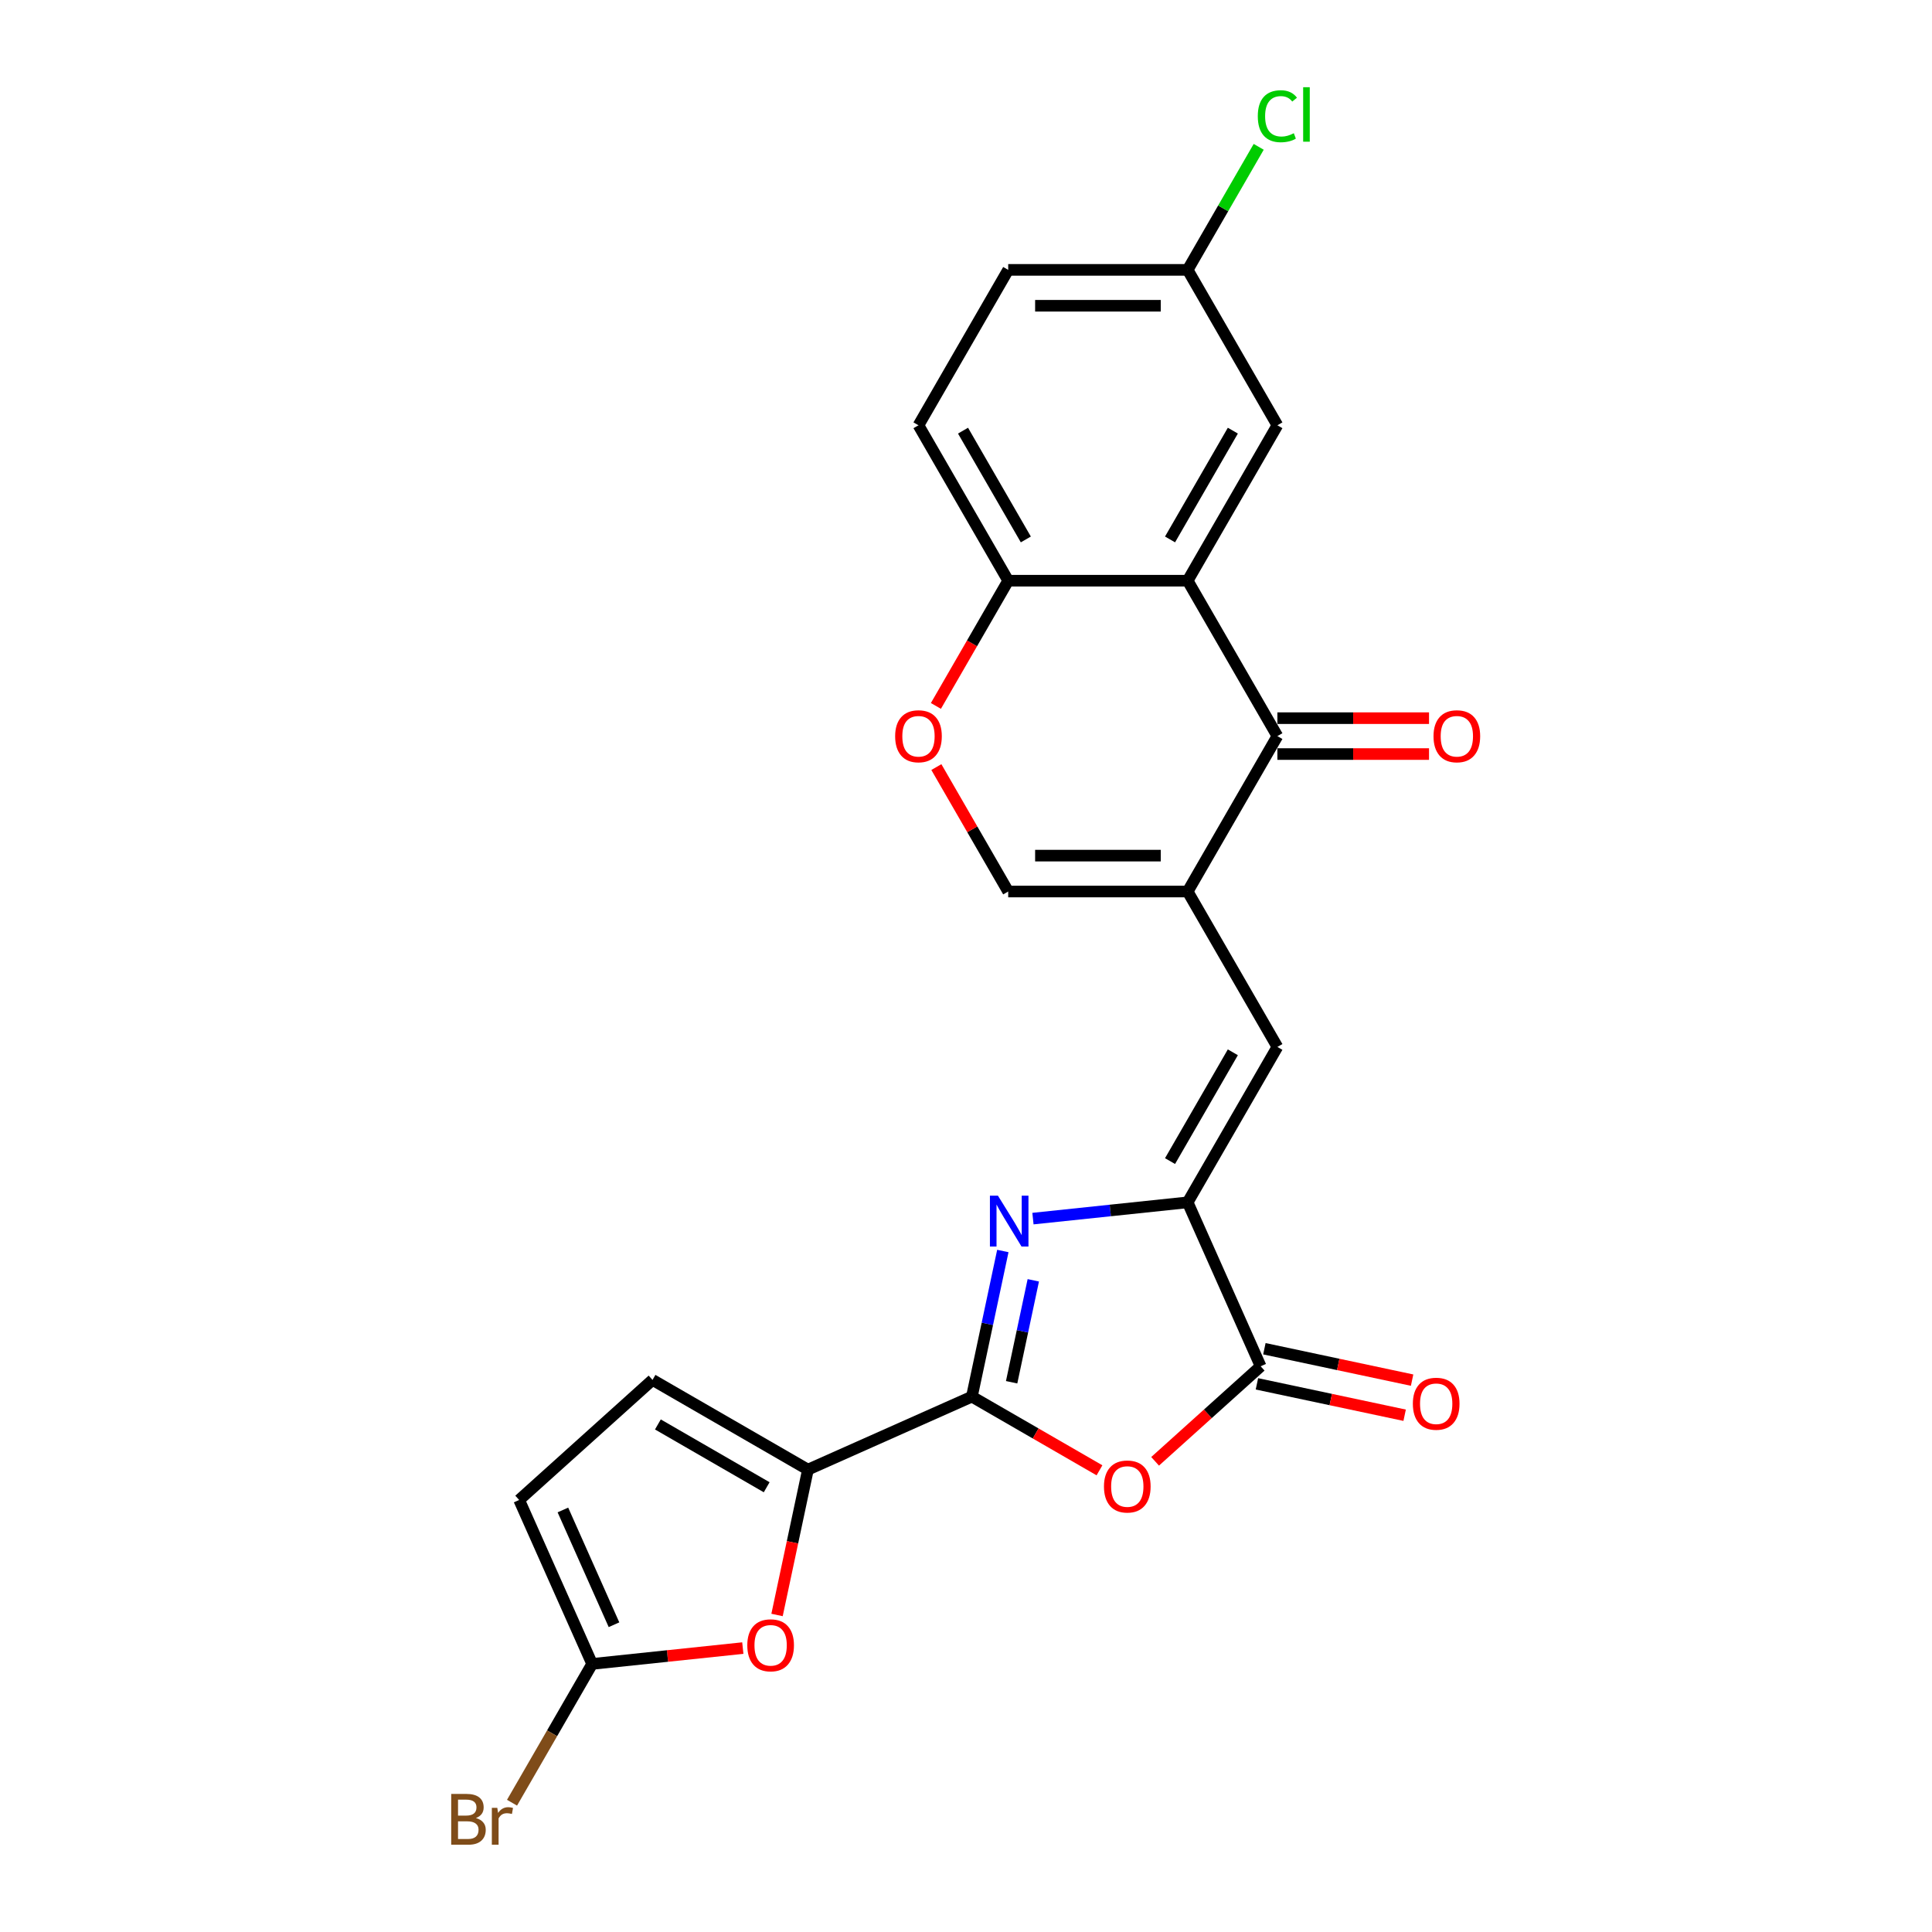 <?xml version='1.0' encoding='iso-8859-1'?>
<svg version='1.1' baseProfile='full'
              xmlns='http://www.w3.org/2000/svg'
                      xmlns:rdkit='http://www.rdkit.org/xml'
                      xmlns:xlink='http://www.w3.org/1999/xlink'
                  xml:space='preserve'
width='1000px' height='1000px' viewBox='0 0 1000 1000'>
<!-- END OF HEADER -->
<rect style='opacity:1.0;fill:#FFFFFF;stroke:none' width='1000' height='1000' x='0' y='0'> </rect>
<path class='bond-0' d='M 503.043,722.897 L 511.054,685.207' style='fill:none;fill-rule:evenodd;stroke:#000000;stroke-width:6px;stroke-linecap:butt;stroke-linejoin:miter;stroke-opacity:1' />
<path class='bond-0' d='M 511.054,685.207 L 519.065,647.516' style='fill:none;fill-rule:evenodd;stroke:#0000FF;stroke-width:6px;stroke-linecap:butt;stroke-linejoin:miter;stroke-opacity:1' />
<path class='bond-0' d='M 523.617,715.452 L 529.225,689.069' style='fill:none;fill-rule:evenodd;stroke:#000000;stroke-width:6px;stroke-linecap:butt;stroke-linejoin:miter;stroke-opacity:1' />
<path class='bond-0' d='M 529.225,689.069 L 534.833,662.686' style='fill:none;fill-rule:evenodd;stroke:#0000FF;stroke-width:6px;stroke-linecap:butt;stroke-linejoin:miter;stroke-opacity:1' />
<path class='bond-3' d='M 503.043,722.897 L 536.065,741.962' style='fill:none;fill-rule:evenodd;stroke:#000000;stroke-width:6px;stroke-linecap:butt;stroke-linejoin:miter;stroke-opacity:1' />
<path class='bond-3' d='M 536.065,741.962 L 569.087,761.028' style='fill:none;fill-rule:evenodd;stroke:#FF0000;stroke-width:6px;stroke-linecap:butt;stroke-linejoin:miter;stroke-opacity:1' />
<path class='bond-7' d='M 503.043,722.897 L 418.187,760.677' style='fill:none;fill-rule:evenodd;stroke:#000000;stroke-width:6px;stroke-linecap:butt;stroke-linejoin:miter;stroke-opacity:1' />
<path class='bond-2' d='M 534.653,630.749 L 574.692,626.54' style='fill:none;fill-rule:evenodd;stroke:#0000FF;stroke-width:6px;stroke-linecap:butt;stroke-linejoin:miter;stroke-opacity:1' />
<path class='bond-2' d='M 574.692,626.54 L 614.731,622.332' style='fill:none;fill-rule:evenodd;stroke:#000000;stroke-width:6px;stroke-linecap:butt;stroke-linejoin:miter;stroke-opacity:1' />
<path class='bond-1' d='M 614.731,461.45 L 661.174,541.891' style='fill:none;fill-rule:evenodd;stroke:#000000;stroke-width:6px;stroke-linecap:butt;stroke-linejoin:miter;stroke-opacity:1' />
<path class='bond-5' d='M 614.731,461.45 L 661.174,381.008' style='fill:none;fill-rule:evenodd;stroke:#000000;stroke-width:6px;stroke-linecap:butt;stroke-linejoin:miter;stroke-opacity:1' />
<path class='bond-10' d='M 614.731,461.45 L 521.846,461.45' style='fill:none;fill-rule:evenodd;stroke:#000000;stroke-width:6px;stroke-linecap:butt;stroke-linejoin:miter;stroke-opacity:1' />
<path class='bond-10' d='M 600.798,442.872 L 535.779,442.872' style='fill:none;fill-rule:evenodd;stroke:#000000;stroke-width:6px;stroke-linecap:butt;stroke-linejoin:miter;stroke-opacity:1' />
<path class='bond-8' d='M 614.731,622.332 L 661.174,541.891' style='fill:none;fill-rule:evenodd;stroke:#000000;stroke-width:6px;stroke-linecap:butt;stroke-linejoin:miter;stroke-opacity:1' />
<path class='bond-8' d='M 605.609,600.977 L 638.119,544.668' style='fill:none;fill-rule:evenodd;stroke:#000000;stroke-width:6px;stroke-linecap:butt;stroke-linejoin:miter;stroke-opacity:1' />
<path class='bond-24' d='M 614.731,622.332 L 652.511,707.187' style='fill:none;fill-rule:evenodd;stroke:#000000;stroke-width:6px;stroke-linecap:butt;stroke-linejoin:miter;stroke-opacity:1' />
<path class='bond-4' d='M 597.881,756.377 L 625.196,731.782' style='fill:none;fill-rule:evenodd;stroke:#FF0000;stroke-width:6px;stroke-linecap:butt;stroke-linejoin:miter;stroke-opacity:1' />
<path class='bond-4' d='M 625.196,731.782 L 652.511,707.187' style='fill:none;fill-rule:evenodd;stroke:#000000;stroke-width:6px;stroke-linecap:butt;stroke-linejoin:miter;stroke-opacity:1' />
<path class='bond-17' d='M 650.58,716.273 L 688.809,724.399' style='fill:none;fill-rule:evenodd;stroke:#000000;stroke-width:6px;stroke-linecap:butt;stroke-linejoin:miter;stroke-opacity:1' />
<path class='bond-17' d='M 688.809,724.399 L 727.039,732.525' style='fill:none;fill-rule:evenodd;stroke:#FF0000;stroke-width:6px;stroke-linecap:butt;stroke-linejoin:miter;stroke-opacity:1' />
<path class='bond-17' d='M 654.443,698.102 L 692.672,706.228' style='fill:none;fill-rule:evenodd;stroke:#000000;stroke-width:6px;stroke-linecap:butt;stroke-linejoin:miter;stroke-opacity:1' />
<path class='bond-17' d='M 692.672,706.228 L 730.901,714.354' style='fill:none;fill-rule:evenodd;stroke:#FF0000;stroke-width:6px;stroke-linecap:butt;stroke-linejoin:miter;stroke-opacity:1' />
<path class='bond-6' d='M 661.174,381.008 L 614.731,300.567' style='fill:none;fill-rule:evenodd;stroke:#000000;stroke-width:6px;stroke-linecap:butt;stroke-linejoin:miter;stroke-opacity:1' />
<path class='bond-18' d='M 661.174,390.297 L 700.418,390.297' style='fill:none;fill-rule:evenodd;stroke:#000000;stroke-width:6px;stroke-linecap:butt;stroke-linejoin:miter;stroke-opacity:1' />
<path class='bond-18' d='M 700.418,390.297 L 739.662,390.297' style='fill:none;fill-rule:evenodd;stroke:#FF0000;stroke-width:6px;stroke-linecap:butt;stroke-linejoin:miter;stroke-opacity:1' />
<path class='bond-18' d='M 661.174,371.72 L 700.418,371.72' style='fill:none;fill-rule:evenodd;stroke:#000000;stroke-width:6px;stroke-linecap:butt;stroke-linejoin:miter;stroke-opacity:1' />
<path class='bond-18' d='M 700.418,371.72 L 739.662,371.72' style='fill:none;fill-rule:evenodd;stroke:#FF0000;stroke-width:6px;stroke-linecap:butt;stroke-linejoin:miter;stroke-opacity:1' />
<path class='bond-16' d='M 614.731,300.567 L 661.174,220.126' style='fill:none;fill-rule:evenodd;stroke:#000000;stroke-width:6px;stroke-linecap:butt;stroke-linejoin:miter;stroke-opacity:1' />
<path class='bond-16' d='M 605.609,279.212 L 638.119,222.903' style='fill:none;fill-rule:evenodd;stroke:#000000;stroke-width:6px;stroke-linecap:butt;stroke-linejoin:miter;stroke-opacity:1' />
<path class='bond-26' d='M 614.731,300.567 L 521.846,300.567' style='fill:none;fill-rule:evenodd;stroke:#000000;stroke-width:6px;stroke-linecap:butt;stroke-linejoin:miter;stroke-opacity:1' />
<path class='bond-9' d='M 418.187,760.677 L 410.192,798.293' style='fill:none;fill-rule:evenodd;stroke:#000000;stroke-width:6px;stroke-linecap:butt;stroke-linejoin:miter;stroke-opacity:1' />
<path class='bond-9' d='M 410.192,798.293 L 402.196,835.91' style='fill:none;fill-rule:evenodd;stroke:#FF0000;stroke-width:6px;stroke-linecap:butt;stroke-linejoin:miter;stroke-opacity:1' />
<path class='bond-13' d='M 418.187,760.677 L 337.746,714.234' style='fill:none;fill-rule:evenodd;stroke:#000000;stroke-width:6px;stroke-linecap:butt;stroke-linejoin:miter;stroke-opacity:1' />
<path class='bond-13' d='M 396.833,769.799 L 340.524,737.289' style='fill:none;fill-rule:evenodd;stroke:#000000;stroke-width:6px;stroke-linecap:butt;stroke-linejoin:miter;stroke-opacity:1' />
<path class='bond-11' d='M 384.478,853.046 L 345.488,857.144' style='fill:none;fill-rule:evenodd;stroke:#FF0000;stroke-width:6px;stroke-linecap:butt;stroke-linejoin:miter;stroke-opacity:1' />
<path class='bond-11' d='M 345.488,857.144 L 306.499,861.242' style='fill:none;fill-rule:evenodd;stroke:#000000;stroke-width:6px;stroke-linecap:butt;stroke-linejoin:miter;stroke-opacity:1' />
<path class='bond-12' d='M 521.846,461.45 L 503.252,429.245' style='fill:none;fill-rule:evenodd;stroke:#000000;stroke-width:6px;stroke-linecap:butt;stroke-linejoin:miter;stroke-opacity:1' />
<path class='bond-12' d='M 503.252,429.245 L 484.659,397.04' style='fill:none;fill-rule:evenodd;stroke:#FF0000;stroke-width:6px;stroke-linecap:butt;stroke-linejoin:miter;stroke-opacity:1' />
<path class='bond-20' d='M 306.499,861.242 L 285.76,897.162' style='fill:none;fill-rule:evenodd;stroke:#000000;stroke-width:6px;stroke-linecap:butt;stroke-linejoin:miter;stroke-opacity:1' />
<path class='bond-20' d='M 285.76,897.162 L 265.022,933.082' style='fill:none;fill-rule:evenodd;stroke:#7F4C19;stroke-width:6px;stroke-linecap:butt;stroke-linejoin:miter;stroke-opacity:1' />
<path class='bond-25' d='M 306.499,861.242 L 268.719,776.387' style='fill:none;fill-rule:evenodd;stroke:#000000;stroke-width:6px;stroke-linecap:butt;stroke-linejoin:miter;stroke-opacity:1' />
<path class='bond-25' d='M 317.803,840.958 L 291.357,781.559' style='fill:none;fill-rule:evenodd;stroke:#000000;stroke-width:6px;stroke-linecap:butt;stroke-linejoin:miter;stroke-opacity:1' />
<path class='bond-14' d='M 484.423,365.385 L 503.134,332.976' style='fill:none;fill-rule:evenodd;stroke:#FF0000;stroke-width:6px;stroke-linecap:butt;stroke-linejoin:miter;stroke-opacity:1' />
<path class='bond-14' d='M 503.134,332.976 L 521.846,300.567' style='fill:none;fill-rule:evenodd;stroke:#000000;stroke-width:6px;stroke-linecap:butt;stroke-linejoin:miter;stroke-opacity:1' />
<path class='bond-15' d='M 337.746,714.234 L 268.719,776.387' style='fill:none;fill-rule:evenodd;stroke:#000000;stroke-width:6px;stroke-linecap:butt;stroke-linejoin:miter;stroke-opacity:1' />
<path class='bond-19' d='M 521.846,300.567 L 475.403,220.126' style='fill:none;fill-rule:evenodd;stroke:#000000;stroke-width:6px;stroke-linecap:butt;stroke-linejoin:miter;stroke-opacity:1' />
<path class='bond-19' d='M 530.968,279.212 L 498.458,222.903' style='fill:none;fill-rule:evenodd;stroke:#000000;stroke-width:6px;stroke-linecap:butt;stroke-linejoin:miter;stroke-opacity:1' />
<path class='bond-21' d='M 661.174,220.126 L 614.731,139.684' style='fill:none;fill-rule:evenodd;stroke:#000000;stroke-width:6px;stroke-linecap:butt;stroke-linejoin:miter;stroke-opacity:1' />
<path class='bond-22' d='M 475.403,220.126 L 521.846,139.684' style='fill:none;fill-rule:evenodd;stroke:#000000;stroke-width:6px;stroke-linecap:butt;stroke-linejoin:miter;stroke-opacity:1' />
<path class='bond-23' d='M 614.731,139.684 L 633.116,107.842' style='fill:none;fill-rule:evenodd;stroke:#000000;stroke-width:6px;stroke-linecap:butt;stroke-linejoin:miter;stroke-opacity:1' />
<path class='bond-23' d='M 633.116,107.842 L 651.5,76' style='fill:none;fill-rule:evenodd;stroke:#00CC00;stroke-width:6px;stroke-linecap:butt;stroke-linejoin:miter;stroke-opacity:1' />
<path class='bond-27' d='M 614.731,139.684 L 521.846,139.684' style='fill:none;fill-rule:evenodd;stroke:#000000;stroke-width:6px;stroke-linecap:butt;stroke-linejoin:miter;stroke-opacity:1' />
<path class='bond-27' d='M 600.798,158.261 L 535.779,158.261' style='fill:none;fill-rule:evenodd;stroke:#000000;stroke-width:6px;stroke-linecap:butt;stroke-linejoin:miter;stroke-opacity:1' />
<path  class='atom-1' d='M 516.54 618.889
L 525.16 632.822
Q 526.014 634.196, 527.389 636.686
Q 528.764 639.175, 528.838 639.324
L 528.838 618.889
L 532.33 618.889
L 532.33 645.194
L 528.727 645.194
L 519.475 629.961
Q 518.398 628.177, 517.246 626.134
Q 516.131 624.09, 515.797 623.459
L 515.797 645.194
L 512.379 645.194
L 512.379 618.889
L 516.54 618.889
' fill='#0000FF'/>
<path  class='atom-4' d='M 571.409 769.414
Q 571.409 763.098, 574.53 759.568
Q 577.651 756.039, 583.484 756.039
Q 589.317 756.039, 592.438 759.568
Q 595.559 763.098, 595.559 769.414
Q 595.559 775.805, 592.401 779.446
Q 589.243 783.05, 583.484 783.05
Q 577.688 783.05, 574.53 779.446
Q 571.409 775.842, 571.409 769.414
M 583.484 780.078
Q 587.497 780.078, 589.651 777.402
Q 591.844 774.69, 591.844 769.414
Q 591.844 764.25, 589.651 761.649
Q 587.497 759.011, 583.484 759.011
Q 579.471 759.011, 577.279 761.612
Q 575.124 764.213, 575.124 769.414
Q 575.124 774.727, 577.279 777.402
Q 579.471 780.078, 583.484 780.078
' fill='#FF0000'/>
<path  class='atom-10' d='M 386.8 851.607
Q 386.8 845.291, 389.921 841.761
Q 393.042 838.232, 398.875 838.232
Q 404.709 838.232, 407.829 841.761
Q 410.95 845.291, 410.95 851.607
Q 410.95 857.998, 407.792 861.639
Q 404.634 865.243, 398.875 865.243
Q 393.079 865.243, 389.921 861.639
Q 386.8 858.035, 386.8 851.607
M 398.875 862.271
Q 402.888 862.271, 405.043 859.595
Q 407.235 856.883, 407.235 851.607
Q 407.235 846.443, 405.043 843.842
Q 402.888 841.204, 398.875 841.204
Q 394.863 841.204, 392.671 843.805
Q 390.516 846.406, 390.516 851.607
Q 390.516 856.92, 392.671 859.595
Q 394.863 862.271, 398.875 862.271
' fill='#FF0000'/>
<path  class='atom-13' d='M 463.328 381.083
Q 463.328 374.766, 466.449 371.237
Q 469.57 367.707, 475.403 367.707
Q 481.236 367.707, 484.357 371.237
Q 487.478 374.766, 487.478 381.083
Q 487.478 387.473, 484.32 391.114
Q 481.162 394.718, 475.403 394.718
Q 469.607 394.718, 466.449 391.114
Q 463.328 387.51, 463.328 381.083
M 475.403 391.746
Q 479.416 391.746, 481.571 389.071
Q 483.763 386.358, 483.763 381.083
Q 483.763 375.918, 481.571 373.317
Q 479.416 370.679, 475.403 370.679
Q 471.39 370.679, 469.198 373.28
Q 467.043 375.881, 467.043 381.083
Q 467.043 386.396, 469.198 389.071
Q 471.39 391.746, 475.403 391.746
' fill='#FF0000'/>
<path  class='atom-18' d='M 731.292 726.574
Q 731.292 720.257, 734.413 716.728
Q 737.534 713.198, 743.367 713.198
Q 749.2 713.198, 752.321 716.728
Q 755.442 720.257, 755.442 726.574
Q 755.442 732.964, 752.284 736.605
Q 749.126 740.209, 743.367 740.209
Q 737.571 740.209, 734.413 736.605
Q 731.292 733.001, 731.292 726.574
M 743.367 737.237
Q 747.38 737.237, 749.535 734.562
Q 751.727 731.85, 751.727 726.574
Q 751.727 721.409, 749.535 718.808
Q 747.38 716.17, 743.367 716.17
Q 739.354 716.17, 737.162 718.771
Q 735.007 721.372, 735.007 726.574
Q 735.007 731.887, 737.162 734.562
Q 739.354 737.237, 743.367 737.237
' fill='#FF0000'/>
<path  class='atom-19' d='M 741.985 381.083
Q 741.985 374.766, 745.106 371.237
Q 748.227 367.707, 754.06 367.707
Q 759.893 367.707, 763.014 371.237
Q 766.135 374.766, 766.135 381.083
Q 766.135 387.473, 762.977 391.114
Q 759.819 394.718, 754.06 394.718
Q 748.264 394.718, 745.106 391.114
Q 741.985 387.51, 741.985 381.083
M 754.06 391.746
Q 758.072 391.746, 760.227 389.071
Q 762.419 386.358, 762.419 381.083
Q 762.419 375.918, 760.227 373.317
Q 758.072 370.679, 754.06 370.679
Q 750.047 370.679, 747.855 373.28
Q 745.7 375.881, 745.7 381.083
Q 745.7 386.396, 747.855 389.071
Q 750.047 391.746, 754.06 391.746
' fill='#FF0000'/>
<path  class='atom-21' d='M 246.327 941.015
Q 248.854 941.721, 250.117 943.281
Q 251.417 944.804, 251.417 947.071
Q 251.417 950.712, 249.077 952.793
Q 246.773 954.836, 242.389 954.836
L 233.546 954.836
L 233.546 928.531
L 241.311 928.531
Q 245.807 928.531, 248.073 930.351
Q 250.34 932.172, 250.34 935.516
Q 250.34 939.491, 246.327 941.015
M 237.076 931.503
L 237.076 939.751
L 241.311 939.751
Q 243.912 939.751, 245.25 938.711
Q 246.624 937.634, 246.624 935.516
Q 246.624 931.503, 241.311 931.503
L 237.076 931.503
M 242.389 951.864
Q 244.953 951.864, 246.327 950.638
Q 247.702 949.412, 247.702 947.071
Q 247.702 944.916, 246.179 943.838
Q 244.692 942.724, 241.832 942.724
L 237.076 942.724
L 237.076 951.864
L 242.389 951.864
' fill='#7F4C19'/>
<path  class='atom-21' d='M 257.399 935.739
L 257.808 938.377
Q 259.814 935.404, 263.084 935.404
Q 264.124 935.404, 265.536 935.776
L 264.979 938.897
Q 263.381 938.525, 262.489 938.525
Q 260.929 938.525, 259.889 939.157
Q 258.885 939.751, 258.068 941.2
L 258.068 954.836
L 254.575 954.836
L 254.575 935.739
L 257.399 935.739
' fill='#7F4C19'/>
<path  class='atom-24' d='M 651.031 60.153
Q 651.031 53.614, 654.078 50.196
Q 657.161 46.741, 662.995 46.741
Q 668.419 46.741, 671.317 50.568
L 668.865 52.574
Q 666.747 49.787, 662.995 49.787
Q 659.019 49.787, 656.901 52.462
Q 654.821 55.1, 654.821 60.153
Q 654.821 65.355, 656.976 68.03
Q 659.168 70.705, 663.403 70.705
Q 666.301 70.705, 669.682 68.959
L 670.723 71.745
Q 669.348 72.637, 667.267 73.157
Q 665.187 73.677, 662.883 73.677
Q 657.161 73.677, 654.078 70.185
Q 651.031 66.692, 651.031 60.153
' fill='#00CC00'/>
<path  class='atom-24' d='M 674.513 45.143
L 677.931 45.143
L 677.931 73.343
L 674.513 73.343
L 674.513 45.143
' fill='#00CC00'/>
</svg>
